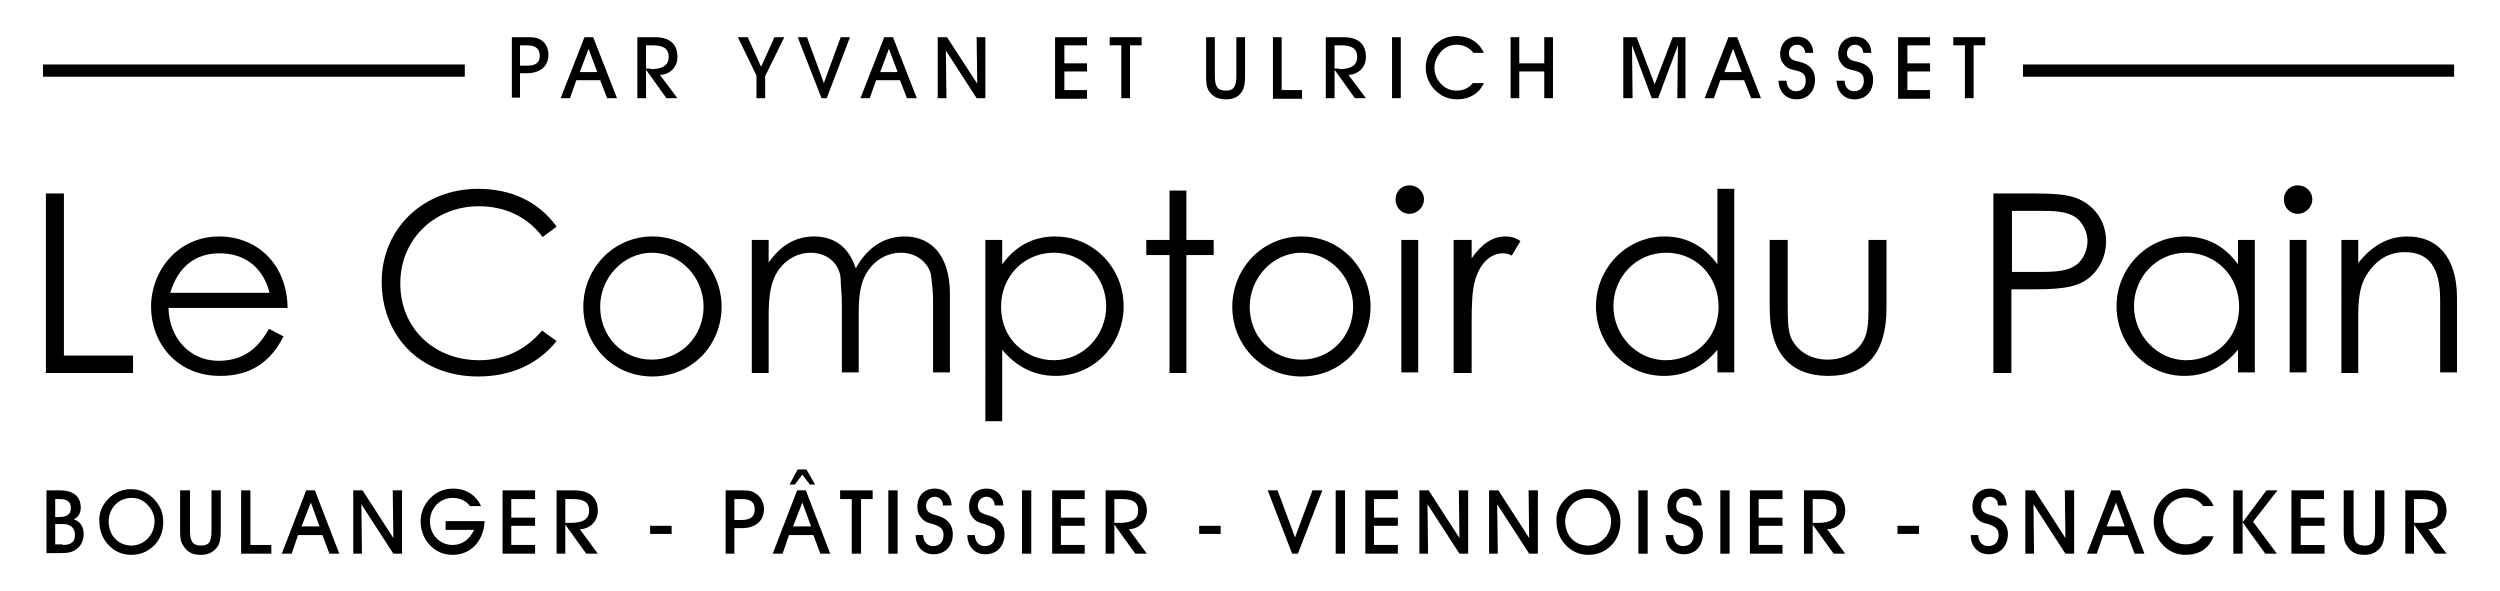 <?xml version="1.0" encoding="utf-8"?>
<!-- Generator: Adobe Illustrator 24.1.0, SVG Export Plug-In . SVG Version: 6.00 Build 0)  -->
<svg version="1.1" id="Calque_1" xmlns="http://www.w3.org/2000/svg" xmlns:xlink="http://www.w3.org/1999/xlink" x="0px" y="0px"
	 viewBox="0 0 430.3 101.7" style="enable-background:new 0 0 430.3 101.7;" xml:space="preserve">
<g>
	<g>
		<path d="M7.9,33.3H11v27.9h11.9v3h-15V33.3z"/>
		<path d="M29,53c0.1,5.2,3.7,9.1,8.6,9.1c4.8,0,7.1-2.7,8.7-5.5l2.5,1.3c-2.3,4.6-5.9,6.8-10.9,6.8c-7.6,0-11.9-5.8-11.9-11.9
			c0-6.2,4.6-12.1,11.7-12.1c6.5,0,11.7,4.7,11.8,12.3H29z M46.4,50.4c-1.2-4.7-4.6-6.8-8.6-6.8c-4.1,0-7.1,2.2-8.5,6.8H46.4z"/>
		<path d="M93.4,40.8c-2.7-3.6-6.6-5.3-11-5.3c-7.3,0-13.5,5.4-13.5,13.3c0,7.7,5.8,13.2,13.6,13.2c4.3,0,8-1.8,10.8-5.1l2.5,1.8
			c-3.2,4-7.9,6.1-13.5,6.1c-10.3,0-16.6-7.3-16.6-16.3c0-9.1,7.1-16,16.6-16c5.7,0,10.4,2.2,13.5,6.5L93.4,40.8z"/>
		<path d="M124.2,52.8c0,6.5-5,12-11.9,12s-11.9-5.5-11.9-12c0-6.5,5.1-12.1,11.9-12.1S124.2,46.3,124.2,52.8z M103.3,52.8
			c0,5,3.7,9.1,8.9,9.1c5.1,0,8.9-4.1,8.9-9.1c0-5.1-4-9.3-8.9-9.3C107.3,43.5,103.3,47.8,103.3,52.8z"/>
		<path d="M147.8,64.1h-2.9V52.4c0-1.8-0.2-3.2-0.2-4.3c-0.1-2.5-2.1-4.6-5.2-4.6c-2,0-4,1-5.3,2.7c-1.6,2.1-1.9,4.8-1.9,8.3v9.7
			h-2.9V41.3h2.9v3.9c2-2.9,4.6-4.5,7.8-4.5c3.5,0,6,1.8,7.2,5.5c2-3.7,5-5.5,8.4-5.5c4.7,0,7.8,3.4,7.8,9.9v13.5h-2.9V51.7
			c0-1.7-0.2-3-0.3-3.9c-0.1-2-2.1-4.3-5.2-4.3c-2.8,0-5.3,1.7-6.5,4.6c-0.7,1.8-0.8,3.9-0.8,6V64.1z"/>
		<path d="M172.5,45.5c2.3-3.2,5.4-4.8,9.1-4.8c6.7,0,11.8,5.5,11.8,12c0,6.5-5,12-11.7,12c-3.6,0-6.7-1.5-9.2-4.5v12.3h-2.9V41.3
			h2.9V45.5z M172.3,52.8c0,5.7,4.4,9.2,9.1,9.2c5.1,0,9-4.3,9-9.3c0-4.9-3.8-9.2-9-9.2C176.3,43.5,172.3,47.5,172.3,52.8z"/>
		<path d="M201.3,32.8h2.9v8.5h4.7v2.6h-4.7v20.3h-2.9V43.9h-4v-2.6h4V32.8z"/>
		<path d="M235.9,52.8c0,6.5-5,12-11.9,12s-11.9-5.5-11.9-12c0-6.5,5.1-12.1,11.9-12.1S235.9,46.3,235.9,52.8z M215.1,52.8
			c0,5,3.7,9.1,8.9,9.1c5.1,0,8.9-4.1,8.9-9.1c0-5.1-4-9.3-8.9-9.3C219.1,43.5,215.1,47.8,215.1,52.8z"/>
		<path d="M245.1,34.3c0,1.3-1.1,2.5-2.5,2.5s-2.4-1.1-2.4-2.5c0-1.4,1.1-2.4,2.4-2.4C244,31.9,245.1,33,245.1,34.3z M241.2,41.3
			h2.9v22.8h-2.9V41.3z"/>
		<path d="M253.2,44.6c1.7-2.5,3.6-3.9,5.9-3.9c1.3,0,2,0.4,2.6,0.8l-1.5,2.5c-0.3-0.2-0.9-0.4-1.5-0.4c-2.2,0-4.1,1.8-4.9,5
			c-0.4,1.5-0.5,3.8-0.5,6.9v8.7h-3.1V41.3h3.1V44.6z"/>
		<path d="M295.6,60.2c-2.5,3-5.6,4.5-9.2,4.5c-6.7,0-11.7-5.5-11.7-12c0-6.5,5.2-12,11.8-12c3.7,0,6.8,1.6,9.1,4.8v-13h2.9v31.6
			h-2.9V60.2z M277.7,52.7c0,4.9,3.9,9.3,9,9.3c4.7,0,9.1-3.5,9.1-9.2c0-5.3-3.9-9.3-9-9.3C281.5,43.5,277.7,47.8,277.7,52.7z"/>
		<path d="M321.6,41.3h3.1v11.8c0,7.7-3.5,11.6-10,11.6c-6.5,0-10.1-3.9-10.1-11.6V41.3h3.1v11.1c0,2.4,0,4.4,0.6,5.8
			c1.1,2.3,3.4,3.7,6.3,3.7c2.1,0,4-0.8,5.2-2c1.8-1.9,1.8-4.1,1.8-7.4V41.3z"/>
		<path d="M343.2,33.3h7.1c3.2,0,5.6,0.2,7.1,0.8c3.1,1.2,5.1,4,5.1,7.4c0,2.9-1.4,5.4-3.6,6.8c-2.2,1.4-5.4,1.5-9.6,1.5h-3.1v14.4
			h-3.1V33.3z M346.3,36.3v10.5c1.8,0,3.5,0,5.1,0c2.7,0,4.7-0.2,6.1-1.3c1.1-0.9,1.8-2.5,1.8-4c0-1.6-0.8-3.1-1.9-4
			c-1.4-1-3.2-1.2-5.6-1.2H346.3z"/>
		<path d="M385.2,41.3h2.9v22.8h-2.9v-3.9c-2.5,3-5.6,4.5-9.2,4.5c-6.7,0-11.7-5.5-11.7-12c0-6.5,5.2-12,11.8-12
			c3.7,0,6.8,1.6,9.1,4.8V41.3z M367.3,52.7c0,4.9,3.9,9.3,9,9.3c4.7,0,9.1-3.5,9.1-9.2c0-5.3-4-9.3-9.1-9.3
			C371.1,43.5,367.3,47.8,367.3,52.7z"/>
		<path d="M398,34.3c0,1.3-1.1,2.5-2.5,2.5s-2.4-1.1-2.4-2.5c0-1.4,1.1-2.4,2.4-2.4C396.9,31.9,398,33,398,34.3z M394.1,41.3h2.9
			v22.8h-2.9V41.3z"/>
		<path d="M405.8,45.4c2.4-3.1,5.2-4.7,8.6-4.7c5,0,8.5,3.4,8.5,10.6v12.8h-2.9V51.7c0-5.4-1.7-8.3-6.1-8.3c-2.5,0-4.5,1.1-6,3.1
			c-1.7,2.2-2,4.5-2,8.1v9.6h-2.9V41.3h2.9V45.4z"/>
	</g>
	<g>
		<path d="M13.9,87.4c0,0.9-0.4,1.6-1.2,2c1.1,0.3,1.7,1.3,1.7,2.5c0,1-0.4,2-1.1,2.5c-0.8,0.7-1.7,0.8-2.9,0.8H8V84.4h2.3
			C12.7,84.4,13.9,85.5,13.9,87.4z M10.8,93.8c1.4,0,2.1-0.5,2.1-1.7c0-1.2-0.7-1.9-2.1-1.9H9.5v3.5H10.8z M10,89
			c1.5,0,2.2-0.4,2.2-1.6c0-1-0.6-1.5-1.9-1.5H9.5V89H10z"/>
		<path d="M18.7,85.8c1-1,2.3-1.6,3.8-1.6c1.5,0,2.8,0.5,3.9,1.6c1.1,1.1,1.7,2.4,1.7,4c0,1.6-0.5,2.9-1.4,3.9
			c-1.1,1.2-2.5,1.8-4.1,1.8c-1.6,0-3-0.6-4.1-1.9c-0.9-1-1.4-2.4-1.4-3.9C17,88.3,17.6,86.9,18.7,85.8z M19.8,92.7
			c0.7,0.8,1.8,1.2,2.8,1.2c2.2,0,4-1.8,4-4.2c0-1-0.4-1.9-1.1-2.7c-0.8-0.9-1.7-1.3-2.9-1.3c-1,0-2,0.4-2.7,1.1
			c-0.8,0.8-1.2,1.9-1.2,2.9C18.7,90.9,19.1,92,19.8,92.7z"/>
		<path d="M32.7,84.4v6.9c0,1.8,0.4,2.6,1.9,2.6c1.5,0,1.8-0.8,1.8-2.6v-6.9h1.6v6.9c0,1.1-0.1,2-0.5,2.7c-0.7,1-1.6,1.5-2.9,1.5
			c-1.4,0-2.3-0.4-3-1.5c-0.6-0.8-0.6-1.7-0.6-2.7v-6.9H32.7z"/>
		<path d="M41.5,95.3V84.4h1.6v9.4h3.6v1.5H41.5z"/>
		<path d="M50.2,95.3h-1.7l4.2-10.9h1.5l4.2,10.9h-1.7l-1.2-3.2h-4.2L50.2,95.3z M53.5,86.5l-1.6,4.1H55L53.5,86.5z"/>
		<path d="M60.8,95.3V84.4h1.6l5.3,8.2l-0.1-8.2h1.6v10.9h-1.5l-5.5-8.5l0.1,8.5H60.8z"/>
		<path d="M83.4,89.8c-0.2,3.5-2.5,5.7-5.5,5.7c-1.6,0-3-0.6-4.1-1.9c-0.9-1-1.4-2.4-1.4-3.9c0-1.5,0.6-2.9,1.7-4
			c1.1-1.1,2.4-1.6,3.9-1.6c2.2,0,3.9,1.1,4.8,3h-1.9c-0.7-0.9-1.7-1.4-3-1.4c-1,0-2,0.4-2.7,1.1c-0.8,0.8-1.2,1.9-1.2,2.9
			c0,1.1,0.4,2.2,1.1,2.9c0.7,0.8,1.8,1.2,2.8,1.2c1.6,0,2.9-0.9,3.7-2.6h-4.9v-1.5H83.4z"/>
		<path d="M86.5,95.3V84.4h5.6v1.5h-4.1v3.2h4.1v1.4h-4.1v3.3h4.1v1.5H86.5z"/>
		<path d="M95.8,95.3V84.4h3.1c2.6,0,4,1.3,4,3.5c0,1.7-1.2,3.1-3.1,3.2l3.1,4.2h-2l-3.6-5v5H95.8z M98.2,90c2.2,0,3.2-0.7,3.2-2.1
			c0-1.5-0.9-2-2.9-2h-1.2V90H98.2z"/>
		<path d="M111.9,91.9v-1.4h3.7v1.4H111.9z"/>
		<path d="M124.9,95.3V84.4h2.5c1.1,0,1.9,0,2.6,0.5c0.9,0.5,1.5,1.6,1.5,2.7c0,2-1.4,3.3-3.8,3.3h-1.3v4.4H124.9z M127.6,89.5
			c1.5,0,2.3-0.5,2.3-1.8c0-1.3-0.7-1.8-2.3-1.8h-1.2v3.6H127.6z"/>
		<path d="M134.7,95.3H133l4.2-10.9h1.5l4.2,10.9h-1.7l-1.2-3.2h-4.2L134.7,95.3z M137.3,80.8h1.5l1.5,2.6h-0.9l-1.3-1.7l-1.3,1.7
			h-0.9L137.3,80.8z M138.1,86.5l-1.6,4.1h3.1L138.1,86.5z"/>
		<path d="M146.6,95.3v-9.4h-2v-1.5h5.6v1.5h-2v9.4H146.6z"/>
		<path d="M152.9,95.3V84.4h1.6v10.9H152.9z"/>
		<path d="M158.9,92.1c0,1.1,0.7,1.9,1.7,1.9c1.1,0,1.8-0.7,1.8-1.9c0-1.2-0.7-1.5-1.8-1.9c-0.8-0.2-1.5-0.3-2.2-1.3
			c-0.4-0.5-0.5-1-0.5-1.7c0-1.9,1.2-3.1,3-3.1c1.7,0,2.8,1.1,2.9,2.9h-1.5c0-0.9-0.6-1.5-1.4-1.5c-0.9,0-1.5,0.7-1.5,1.6
			c0,0.3,0.1,0.6,0.3,0.9c0.5,0.5,1.2,0.6,2.1,0.9c1.4,0.5,2.2,1.6,2.2,3c0,2.1-1.3,3.5-3.3,3.5c-1.8,0-3.1-1.3-3.1-3.3H158.9z"/>
		<path d="M167.8,92.1c0,1.1,0.7,1.9,1.7,1.9c1.1,0,1.8-0.7,1.8-1.9c0-1.2-0.7-1.5-1.8-1.9c-0.8-0.2-1.5-0.3-2.2-1.3
			c-0.4-0.5-0.5-1-0.5-1.7c0-1.9,1.2-3.1,3-3.1c1.7,0,2.8,1.1,2.9,2.9h-1.5c0-0.9-0.6-1.5-1.4-1.5c-0.9,0-1.5,0.7-1.5,1.6
			c0,0.3,0.1,0.6,0.3,0.9c0.5,0.5,1.2,0.6,2.1,0.9c1.4,0.5,2.2,1.6,2.2,3c0,2.1-1.3,3.5-3.3,3.5c-1.8,0-3.1-1.3-3.1-3.3H167.8z"/>
		<path d="M175.9,95.3V84.4h1.6v10.9H175.9z"/>
		<path d="M181.1,95.3V84.4h5.6v1.5h-4.1v3.2h4.1v1.4h-4.1v3.3h4.1v1.5H181.1z"/>
		<path d="M190.3,95.3V84.4h3.1c2.6,0,4,1.3,4,3.5c0,1.7-1.2,3.1-3.1,3.2l3.1,4.2h-2l-3.6-5v5H190.3z M192.7,90
			c2.2,0,3.2-0.7,3.2-2.1c0-1.5-0.9-2-2.9-2h-1.2V90H192.7z"/>
		<path d="M206.4,91.9v-1.4h3.7v1.4H206.4z"/>
		<path d="M222.4,95.3l-4.2-10.9h1.7l3,8.1l3-8.1h1.7l-4.2,10.9H222.4z"/>
		<path d="M229.9,95.3V84.4h1.6v10.9H229.9z"/>
		<path d="M235,95.3V84.4h5.6v1.5h-4.1v3.2h4.1v1.4h-4.1v3.3h4.1v1.5H235z"/>
		<path d="M244.3,95.3V84.4h1.6l5.3,8.2l-0.1-8.2h1.6v10.9h-1.5l-5.5-8.5l0.1,8.5H244.3z"/>
		<path d="M256.3,95.3V84.4h1.6l5.3,8.2l-0.1-8.2h1.6v10.9h-1.5l-5.5-8.5l0.1,8.5H256.3z"/>
		<path d="M269.5,85.8c1-1,2.3-1.6,3.8-1.6c1.5,0,2.8,0.5,3.9,1.6c1.1,1.1,1.7,2.4,1.7,4c0,1.6-0.5,2.9-1.4,3.9
			c-1.1,1.2-2.5,1.8-4.1,1.8c-1.6,0-3-0.6-4.1-1.9c-0.9-1-1.4-2.4-1.4-3.9C267.8,88.3,268.4,86.9,269.5,85.8z M270.5,92.7
			c0.7,0.8,1.8,1.2,2.8,1.2c2.2,0,4-1.8,4-4.2c0-1-0.4-1.9-1.1-2.7c-0.8-0.9-1.7-1.3-2.9-1.3c-1,0-2,0.4-2.7,1.1
			c-0.8,0.8-1.2,1.9-1.2,2.9C269.4,90.9,269.8,92,270.5,92.7z"/>
		<path d="M282,95.3V84.4h1.6v10.9H282z"/>
		<path d="M288,92.1c0,1.1,0.7,1.9,1.7,1.9c1.1,0,1.8-0.7,1.8-1.9c0-1.2-0.7-1.5-1.8-1.9c-0.8-0.2-1.5-0.3-2.2-1.3
			c-0.4-0.5-0.5-1-0.5-1.7c0-1.9,1.2-3.1,3-3.1c1.7,0,2.8,1.1,2.9,2.9h-1.5c0-0.9-0.6-1.5-1.4-1.5c-0.9,0-1.5,0.7-1.5,1.6
			c0,0.3,0.1,0.6,0.3,0.9c0.5,0.5,1.2,0.6,2.1,0.9c1.4,0.5,2.2,1.6,2.2,3c0,2.1-1.3,3.5-3.3,3.5c-1.8,0-3.1-1.3-3.1-3.3H288z"/>
		<path d="M296.1,95.3V84.4h1.6v10.9H296.1z"/>
		<path d="M301.2,95.3V84.4h5.6v1.5h-4.1v3.2h4.1v1.4h-4.1v3.3h4.1v1.5H301.2z"/>
		<path d="M310.5,95.3V84.4h3.1c2.6,0,4,1.3,4,3.5c0,1.7-1.2,3.1-3.1,3.2l3.1,4.2h-2l-3.6-5v5H310.5z M312.9,90
			c2.2,0,3.2-0.7,3.2-2.1c0-1.5-0.9-2-2.9-2h-1.2V90H312.9z"/>
		<path d="M326.6,91.9v-1.4h3.7v1.4H326.6z"/>
		<path d="M340.5,92.1c0,1.1,0.7,1.9,1.7,1.9c1.1,0,1.8-0.7,1.8-1.9c0-1.2-0.7-1.5-1.8-1.9c-0.8-0.2-1.5-0.3-2.2-1.3
			c-0.4-0.5-0.5-1-0.5-1.7c0-1.9,1.2-3.1,3-3.1c1.7,0,2.8,1.1,2.9,2.9h-1.5c0-0.9-0.6-1.5-1.4-1.5c-0.9,0-1.5,0.7-1.5,1.6
			c0,0.3,0.1,0.6,0.3,0.9c0.5,0.5,1.2,0.6,2.1,0.9c1.4,0.5,2.2,1.6,2.2,3c0,2.1-1.3,3.5-3.3,3.5c-1.8,0-3.1-1.3-3.1-3.3H340.5z"/>
		<path d="M348.6,95.3V84.4h1.6l5.3,8.2l-0.1-8.2h1.6v10.9h-1.5l-5.5-8.5l0.1,8.5H348.6z"/>
		<path d="M360.9,95.3h-1.7l4.2-10.9h1.5l4.2,10.9h-1.7l-1.2-3.2h-4.2L360.9,95.3z M364.2,86.5l-1.6,4.1h3.1L364.2,86.5z"/>
		<path d="M376.2,95.5c-1.6,0-3-0.6-4.1-1.9c-0.9-1-1.4-2.4-1.4-3.9c0-1.5,0.6-2.9,1.7-4c1-1,2.3-1.6,3.8-1.6c2.2,0,4,1.1,4.8,3
			h-1.8c-0.7-1-1.7-1.5-3-1.5c-1,0-2,0.4-2.7,1.1c-0.8,0.8-1.2,1.9-1.2,2.9c0,1.1,0.4,2.2,1.1,2.9c0.7,0.8,1.8,1.2,2.8,1.2
			c1.3,0,2.3-0.5,2.9-1.4h1.9C380.2,94.5,378.4,95.5,376.2,95.5z"/>
		<path d="M384.4,95.3V84.4h1.6v10.9H384.4z M390.1,84.4h1.9l-4.2,5.4l4.1,5.5h-2l-3.9-5.4L390.1,84.4z"/>
		<path d="M394.4,95.3V84.4h5.6v1.5H396v3.2h4.1v1.4H396v3.3h4.1v1.5H394.4z"/>
		<path d="M405.1,84.4v6.9c0,1.8,0.4,2.6,1.9,2.6c1.5,0,1.8-0.8,1.8-2.6v-6.9h1.6v6.9c0,1.1-0.1,2-0.5,2.7c-0.7,1-1.6,1.5-2.9,1.5
			c-1.4,0-2.3-0.4-3-1.5c-0.6-0.8-0.6-1.7-0.6-2.7v-6.9H405.1z"/>
		<path d="M414,95.3V84.4h3.1c2.6,0,4,1.3,4,3.5c0,1.7-1.2,3.1-3.1,3.2l3.1,4.2h-2l-3.6-5v5H414z M416.4,90c2.2,0,3.2-0.7,3.2-2.1
			c0-1.5-0.9-2-2.9-2h-1.2V90H416.4z"/>
	</g>
	<g>
		<g>
			<path d="M88.1,16.9V6.4h2.4c1,0,1.8,0,2.5,0.4c0.9,0.5,1.4,1.5,1.4,2.6c0,1.9-1.3,3.2-3.7,3.2h-1.2v4.2H88.1z M90.7,11.3
				c1.5,0,2.2-0.5,2.2-1.7c0-1.2-0.7-1.8-2.2-1.8h-1.2v3.5H90.7z"/>
			<path d="M98.1,16.9h-1.6l4.1-10.5h1.5l4.1,10.5h-1.7l-1.2-3.1h-4.1L98.1,16.9z M101.3,8.4l-1.5,4h3L101.3,8.4z"/>
			<path d="M109.7,16.9V6.4h3c2.6,0,3.9,1.2,3.9,3.4c0,1.7-1.2,3-3,3.1l3,4h-1.9l-3.5-4.9v4.9H109.7z M112,11.9
				c2.1,0,3.1-0.7,3.1-2.1c0-1.4-0.9-2-2.8-2h-1.1v4H112z"/>
			<path d="M131.7,16.9h-1.5v-3.9L127,6.4h1.7l2.3,5.1l2.3-5.1h1.7l-3.3,6.7V16.9z"/>
			<path d="M141.4,16.9l-4.1-10.5h1.6l2.9,7.9l2.9-7.9h1.6l-4,10.5H141.4z"/>
			<path d="M149.7,16.9h-1.6l4.1-10.5h1.5l4.1,10.5h-1.7l-1.2-3.1h-4.1L149.7,16.9z M153,8.4l-1.5,4h3L153,8.4z"/>
			<path d="M161.4,16.9V6.4h1.6l5.2,8l-0.1-8h1.5v10.5h-1.5l-5.3-8.2l0.1,8.2H161.4z"/>
			<path d="M181.6,16.9V6.4h5.5v1.4h-3.9v3.1h3.9v1.4h-3.9v3.2h3.9v1.5H181.6z"/>
			<path d="M193,16.9V7.8h-2V6.4h5.5v1.4h-2v9.1H193z"/>
			<path d="M209.1,6.4v6.7c0,1.7,0.4,2.5,1.9,2.5c1.4,0,1.8-0.8,1.8-2.5V6.4h1.5v6.7c0,1.1-0.1,1.9-0.5,2.6c-0.6,1-1.5,1.4-2.8,1.4
				c-1.3,0-2.2-0.4-2.9-1.4c-0.5-0.8-0.5-1.6-0.5-2.7V6.4H209.1z"/>
			<path d="M219.1,16.9V6.4h1.5v9.1h3.5v1.5H219.1z"/>
			<path d="M228.2,16.9V6.4h3c2.6,0,3.9,1.2,3.9,3.4c0,1.7-1.2,3-3,3.1l3,4h-1.9l-3.5-4.9v4.9H228.2z M230.5,11.9
				c2.1,0,3.1-0.7,3.1-2.1c0-1.4-0.9-2-2.8-2h-1.1v4H230.5z"/>
			<path d="M239.6,16.9V6.4h1.5v10.5H239.6z"/>
			<path d="M250.8,17.1c-1.6,0-2.9-0.6-4-1.8c-0.9-1-1.4-2.3-1.4-3.7c0-1.5,0.6-2.8,1.6-3.9c1-1,2.3-1.5,3.7-1.5
				c2.2,0,3.9,1.1,4.7,2.9h-1.8c-0.7-0.9-1.7-1.4-2.9-1.4c-1,0-1.9,0.4-2.6,1.1c-0.7,0.8-1.2,1.8-1.2,2.8c0,1.1,0.4,2.1,1.1,2.8
				c0.7,0.8,1.7,1.2,2.7,1.2c1.2,0,2.2-0.5,2.8-1.3h1.9C254.6,16.1,252.9,17.1,250.8,17.1z"/>
			<path d="M260,16.9V6.4h1.5v4.5h4.3V6.4h1.5v10.5h-1.5v-4.6h-4.3v4.6H260z"/>
			<path d="M279.4,16.9V6.4h2.3l3.1,8.1l3.1-8.1h2.2v10.5h-1.4l0.1-9.1l-3.4,9.1h-1.1l-3.4-9.1l0.1,9.1H279.4z"/>
			<path d="M295,16.9h-1.6l4.1-10.5h1.5l4.1,10.5h-1.7l-1.2-3.1h-4.1L295,16.9z M298.3,8.4l-1.5,4h3L298.3,8.4z"/>
			<path d="M307.5,13.9c0,1.1,0.7,1.8,1.6,1.8c1.1,0,1.7-0.7,1.7-1.8c0-1.2-0.6-1.5-1.8-1.8c-0.8-0.2-1.5-0.3-2.1-1.2
				c-0.4-0.5-0.5-1-0.5-1.6c0-1.8,1.2-3,2.9-3c1.6,0,2.7,1,2.8,2.8h-1.4c0-0.8-0.6-1.4-1.4-1.4c-0.9,0-1.4,0.7-1.4,1.5
				c0,0.3,0.1,0.6,0.3,0.8c0.4,0.5,1.2,0.5,2.1,0.8c1.4,0.5,2.1,1.5,2.1,2.9c0,2-1.2,3.4-3.2,3.4c-1.8,0-3-1.3-3.1-3.2H307.5z"/>
			<path d="M317.5,13.9c0,1.1,0.7,1.8,1.6,1.8c1.1,0,1.7-0.7,1.7-1.8c0-1.2-0.6-1.5-1.8-1.8c-0.8-0.2-1.5-0.3-2.1-1.2
				c-0.4-0.5-0.5-1-0.5-1.6c0-1.8,1.2-3,2.9-3c1.6,0,2.7,1,2.8,2.8h-1.4c0-0.8-0.6-1.4-1.4-1.4c-0.9,0-1.4,0.7-1.4,1.5
				c0,0.3,0.1,0.6,0.3,0.8c0.4,0.5,1.2,0.5,2.1,0.8c1.4,0.5,2.1,1.5,2.1,2.9c0,2-1.2,3.4-3.2,3.4c-1.8,0-3-1.3-3.1-3.2H317.5z"/>
			<path d="M326.7,16.9V6.4h5.5v1.4h-3.9v3.1h3.9v1.4h-3.9v3.2h3.9v1.5H326.7z"/>
			<path d="M338.2,16.9V7.8h-2V6.4h5.5v1.4h-2v9.1H338.2z"/>
		</g>
		<g>
			<line x1="348.2" y1="12.1" x2="422.4" y2="12.1"/>
			<rect x="348.2" y="11.1" width="74.2" height="2.1"/>
		</g>
		<g>
			<line x1="7.4" y1="12.1" x2="80" y2="12.1"/>
			<rect x="7.4" y="11.1" width="72.6" height="2.1"/>
		</g>
	</g>
</g>
</svg>
